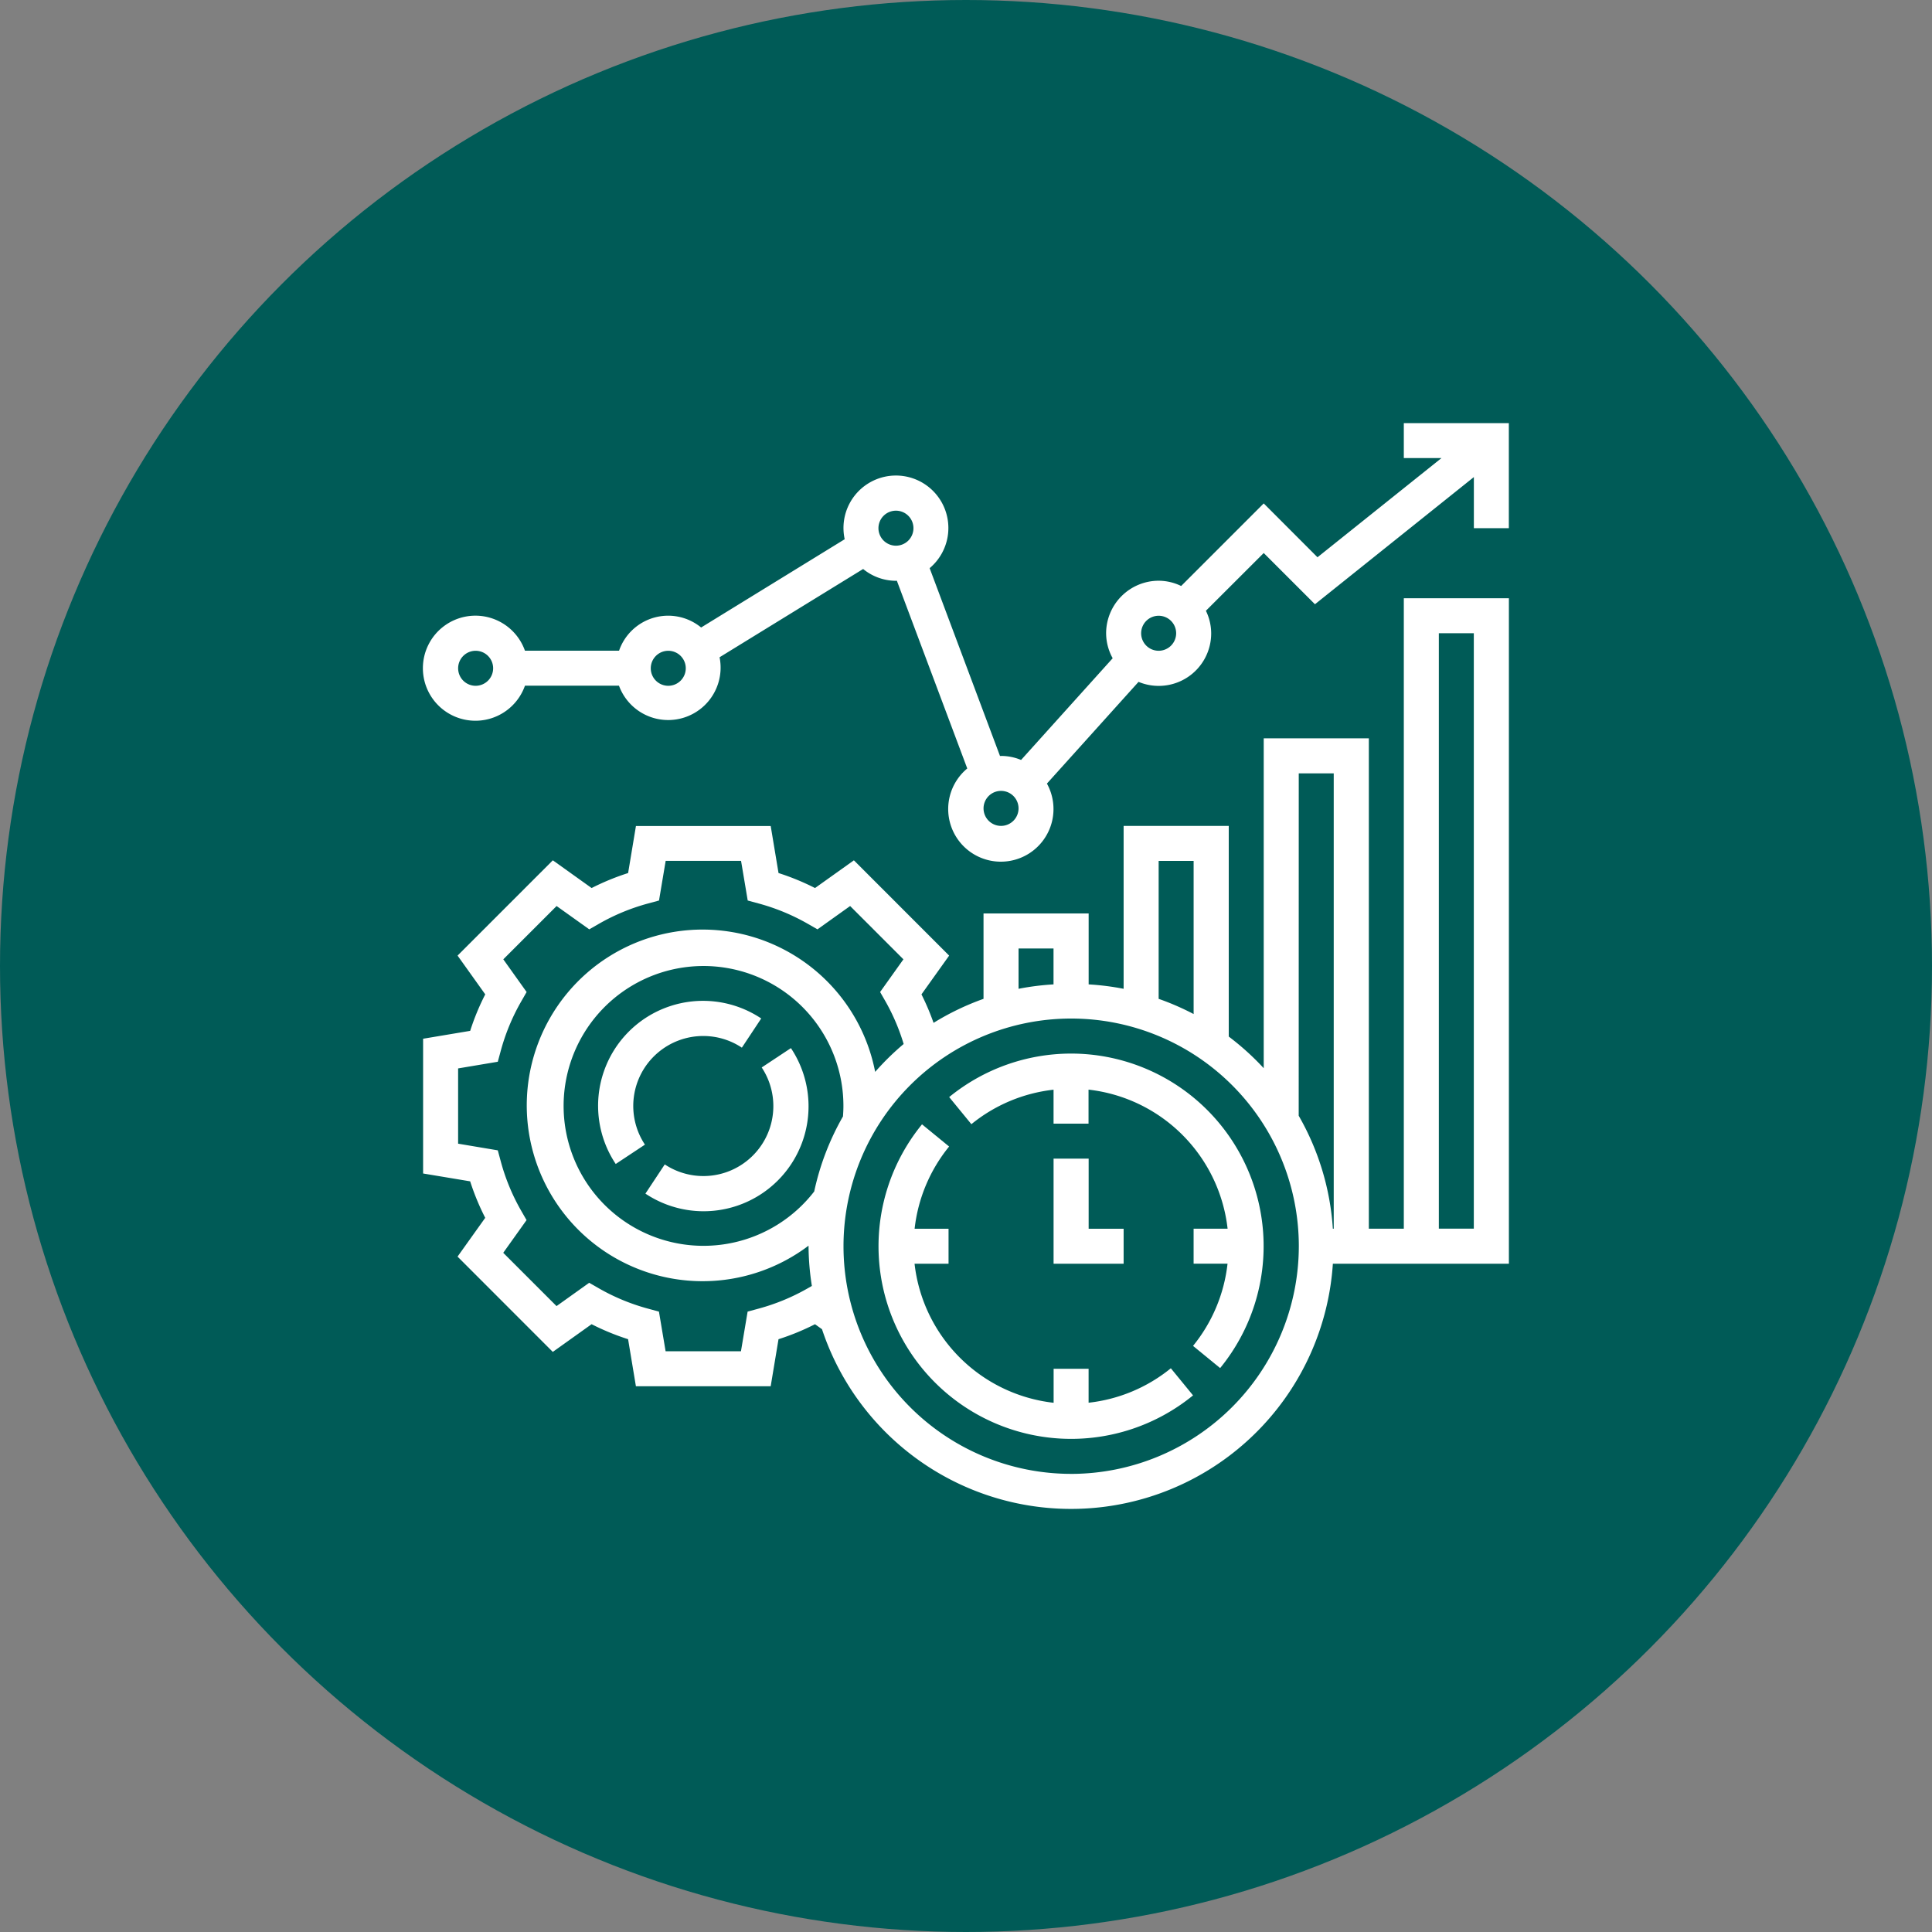 <?xml version="1.0" encoding="UTF-8"?> <svg xmlns="http://www.w3.org/2000/svg" width="116" height="116" viewBox="0 0 116 116"><rect x="0" y="0" width="116" height="116" fill="#808080" stroke="none"/><g transform="translate(-148 -50.383)"><g transform="translate(148 50.322)"><circle cx="58" cy="58" r="58" transform="translate(0 0.061)" fill="#005b57"></circle></g><g transform="translate(173.404 75.787)"><path d="M108.533,286.7a4.2,4.2,0,0,1-5.821,5.821l-1.161,1.754a6.3,6.3,0,0,0,8.736-8.737Zm0,0" transform="translate(-88.203 -248.012)" fill="#fff"></path><path d="M86.309,266.1a4.179,4.179,0,0,1,2.315.7l1.162-1.753a6.3,6.3,0,0,0-8.736,8.737l1.754-1.161a4.2,4.2,0,0,1,3.506-6.523Zm0,0" transform="translate(-69.485 -229.301)" fill="#fff"></path><path d="M288,336v6.309h4.206v-2.1h-2.1V336Zm0,0" transform="translate(-250.146 -291.837)" fill="#fff"></path><path d="M247.632,288a11.589,11.589,0,0,0-7.319,2.612l1.333,1.628a9.468,9.468,0,0,1,4.934-2.071v2.037h2.1v-2.041a9.476,9.476,0,0,1,8.35,8.35h-2.041v2.1h2.037a9.472,9.472,0,0,1-2.071,4.936l1.627,1.332A11.564,11.564,0,0,0,247.632,288Zm0,0" transform="translate(-208.727 -250.146)" fill="#fff"></path><path d="M220.618,337.029v-2.037h-2.1v2.041a9.476,9.476,0,0,1-8.35-8.35h2.041v-2.1h-2.037a9.472,9.472,0,0,1,2.071-4.936l-1.627-1.332a11.565,11.565,0,0,0,16.273,16.274l-1.333-1.628A9.465,9.465,0,0,1,220.618,337.029Zm0,0" transform="translate(-180.661 -278.212)" fill="#fff"></path><path d="M58.883,117.854h-2.1V88.412H50.472v19.806a15.857,15.857,0,0,0-2.1-1.9V93.669H42.06v9.781a15.818,15.818,0,0,0-2.1-.265V98.927H33.648v5.126a15.692,15.692,0,0,0-3,1.442,14.54,14.54,0,0,0-.726-1.71l1.662-2.328-5.719-5.721L23.531,97.4a14.643,14.643,0,0,0-2.191-.9l-.47-2.825H12.779l-.47,2.825a14.642,14.642,0,0,0-2.191.9L7.789,95.735l-5.72,5.721,1.662,2.328a14.452,14.452,0,0,0-.905,2.191L0,106.448v8.091l2.825.471a14.558,14.558,0,0,0,.905,2.191l-1.662,2.328,5.719,5.722,2.329-1.663a14.642,14.642,0,0,0,2.191.9l.47,2.826h8.092l.47-2.825a14.642,14.642,0,0,0,2.191-.9l.42.3a15.755,15.755,0,0,0,30.673-3.931H65.192V80H58.883ZM52.575,90.515h2.1v27.339h-.053a15.651,15.651,0,0,0-2.05-6.783Zm-8.412,5.257h2.1v9.194a15.641,15.641,0,0,0-2.1-.913Zm-8.412,5.257h2.1v2.156a15.736,15.736,0,0,0-2.1.265ZM23.086,121.437a12.511,12.511,0,0,1-2.951,1.218l-.651.177-.4,2.382H14.56l-.4-2.382-.651-.177a12.529,12.529,0,0,1-2.951-1.218l-.586-.336-1.961,1.4-3.2-3.2,1.4-1.963-.336-.586A12.494,12.494,0,0,1,4.66,113.8l-.176-.651-2.382-.4V108.23l2.382-.4.177-.651a12.527,12.527,0,0,1,1.218-2.95l.336-.586-1.4-1.963,3.2-3.2,1.961,1.4.586-.336a12.512,12.512,0,0,1,2.951-1.218l.651-.177.4-2.382h4.526l.4,2.382.651.177a12.53,12.53,0,0,1,2.951,1.218l.586.336,1.961-1.4,3.2,3.2-1.4,1.963.336.586a12.508,12.508,0,0,1,1.078,2.535,15.96,15.96,0,0,0-1.711,1.674,10.556,10.556,0,1,0-4,10.435c0,.009,0,.019,0,.028a15.738,15.738,0,0,0,.2,2.39Zm2.124-10.325a15.691,15.691,0,0,0-1.728,4.507,8.4,8.4,0,1,1,1.754-5.126C25.236,110.7,25.224,110.908,25.21,111.112Zm13.7,21.462a13.669,13.669,0,1,1,13.669-13.669A13.685,13.685,0,0,1,38.905,132.575ZM60.986,82.1h2.1v35.751h-2.1Zm0,0" transform="translate(0 -69.485)" fill="#fff"></path><path d="M58.883,0V2.1h2.26L53.7,8.055,50.472,4.822,45.514,9.78a3.1,3.1,0,0,0-1.351-.316,3.159,3.159,0,0,0-3.154,3.154,3.118,3.118,0,0,0,.394,1.5l-5.5,6.107a3.138,3.138,0,0,0-1.207-.242c-.02,0-.038.005-.058.006L30.413,8.709a3.149,3.149,0,1,0-5.1-1.737l-8.62,5.3a3.119,3.119,0,0,0-4.928,1.394H6.115a3.154,3.154,0,1,0,0,2.1h5.646A3.147,3.147,0,0,0,17.8,14.059l8.62-5.3a3.117,3.117,0,0,0,1.966.709c.02,0,.038-.005.058-.006l4.228,11.275a3.161,3.161,0,1,0,4.783.906l5.5-6.107a3.151,3.151,0,0,0,4.362-2.913A3.1,3.1,0,0,0,47,11.267L50.472,7.8l3.076,3.076L63.089,3.24V6.309h2.1V0ZM3.154,15.772a1.051,1.051,0,1,1,1.051-1.051A1.053,1.053,0,0,1,3.154,15.772Zm11.566,0a1.051,1.051,0,1,1,1.051-1.051A1.053,1.053,0,0,1,14.721,15.772ZM27.339,6.309A1.051,1.051,0,1,1,28.39,7.36,1.053,1.053,0,0,1,27.339,6.309ZM34.7,24.184a1.051,1.051,0,1,1,1.051-1.051A1.053,1.053,0,0,1,34.7,24.184Zm9.463-10.515a1.051,1.051,0,1,1,1.051-1.051A1.053,1.053,0,0,1,44.163,13.669Zm0,0" fill="#fff"></path></g></g></svg> 